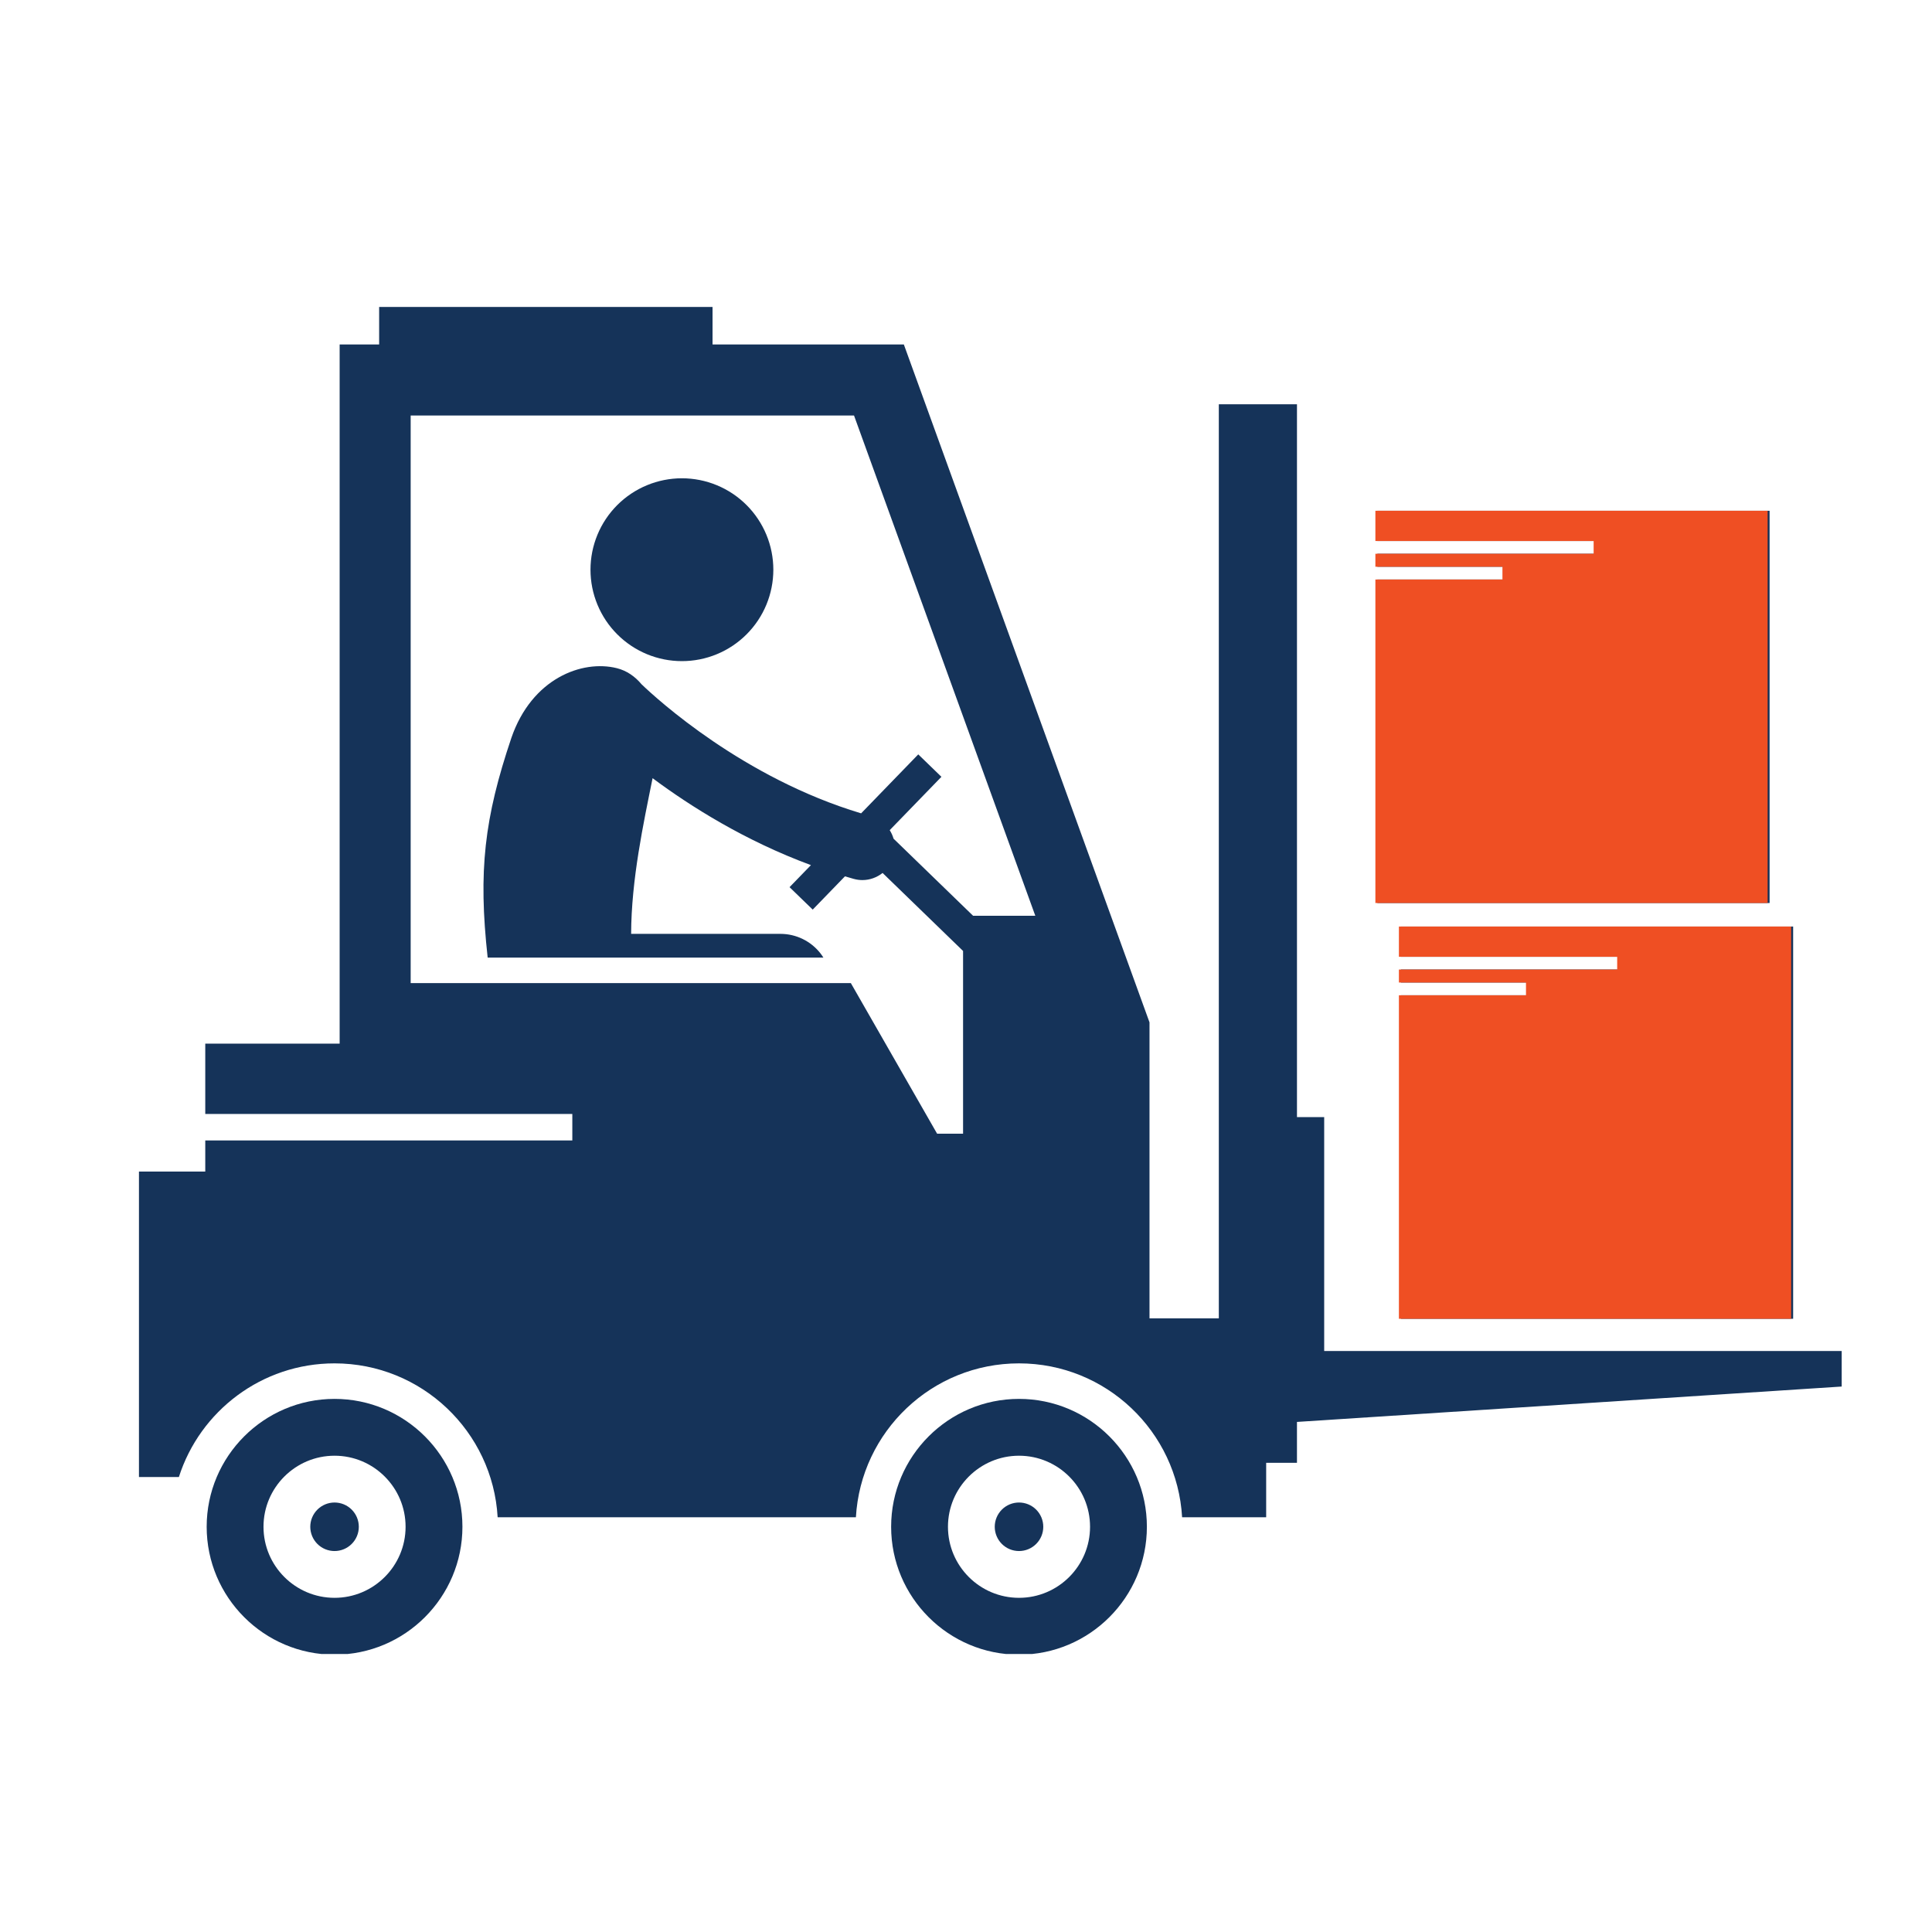 <svg xmlns="http://www.w3.org/2000/svg" xmlns:xlink="http://www.w3.org/1999/xlink" width="1080" viewBox="0 0 810 810" height="1080" preserveAspectRatio="xMidYMid meet"><defs><clipPath id="661695b9a7"><path d="M 58 128.688 L 772.367 128.688 L 772.367 637 L 58 637 Z M 58 128.688 " clip-rule="nonzero"></path></clipPath><clipPath id="7f9b11fdc7"><path d="M 86 586 L 194 586 L 194 693.438 L 86 693.438 Z M 86 586 " clip-rule="nonzero"></path></clipPath><clipPath id="c390ab6d94"><path d="M 373 586 L 481 586 L 481 693.438 L 373 693.438 Z M 373 586 " clip-rule="nonzero"></path></clipPath><clipPath id="2b0c14d07e"><path d="M 563.926 128.688 L 768.676 128.688 L 768.676 553.938 L 563.926 553.938 Z M 563.926 128.688 " clip-rule="nonzero"></path></clipPath></defs><rect x="-81" width="972" fill="#ffffff" y="-81" height="972" fill-opacity="1"></rect><rect x="-81" width="972" fill="#ffffff" y="-81" height="972" fill-opacity="1"></rect><g clip-path="url(#661695b9a7)"><path fill="#153359" d="M 555.176 468.344 L 543.762 468.344 L 543.762 169.492 L 510.996 169.492 L 510.996 552.73 L 481.934 552.73 L 481.934 428.625 L 378.941 144.418 L 298.738 144.418 L 298.738 128.688 L 158.957 128.688 L 158.957 144.418 L 142.395 144.418 L 142.395 437.559 L 86.059 437.559 L 86.059 467.043 L 239.949 467.043 L 239.949 478.141 L 86.059 478.141 L 86.059 491.176 L 58.258 491.176 L 58.258 619.254 L 74.996 619.254 C 83.824 591.621 109.695 571.598 140.258 571.598 C 176.754 571.598 206.582 600.152 208.641 636.129 L 358.84 636.129 C 360.902 600.152 390.723 571.598 427.223 571.598 C 463.719 571.598 493.547 600.152 495.605 636.129 L 530.848 636.129 L 530.848 613.297 L 543.758 613.297 L 543.758 596.148 L 772.141 581.316 L 772.141 566.422 L 555.172 566.422 L 555.172 468.344 Z M 172.176 401.469 L 172.176 174.195 L 358.051 174.195 L 434.059 383.945 L 407.977 383.945 L 374.621 351.613 C 374.258 350.344 373.719 349.152 373.016 348.047 L 394.695 325.684 L 384.988 316.277 L 361.031 340.996 C 311.645 326.195 275.492 293.141 268.996 286.91 C 266.238 283.609 262.77 281.172 258.602 280.133 C 244.059 276.508 222.98 284.406 214.398 309.352 C 203.066 342.953 200.449 365.129 204.457 401.473 L 345.211 401.473 C 344.828 400.863 344.418 400.258 343.965 399.684 C 339.93 394.531 333.75 391.527 327.207 391.527 L 264.605 391.527 C 264.664 368.824 269.816 344.996 273.602 326.258 C 289.578 338.145 312.422 352.539 339.988 362.703 L 331.023 371.949 L 340.734 381.355 L 354.25 367.41 C 355.48 367.773 356.707 368.145 357.953 368.484 C 359.16 368.816 360.375 368.977 361.57 368.977 C 364.684 368.977 367.652 367.879 370.027 365.992 L 403.77 398.695 L 403.77 475.301 L 392.883 475.301 L 356.715 412.164 L 172.176 412.164 Z M 172.176 401.469 " fill-opacity="1" fill-rule="nonzero"></path></g><path fill="#153359" d="M 577.457 226.824 L 668.965 226.824 L 668.965 232.168 L 577.457 232.168 L 577.457 237.613 L 630.73 237.613 L 630.73 242.961 L 577.457 242.961 L 577.457 378.59 L 741.906 378.59 L 741.906 214.141 L 577.457 214.141 Z M 577.457 226.824 " fill-opacity="1" fill-rule="nonzero"></path><path fill="#153359" d="M 587.324 401.137 L 678.832 401.137 L 678.832 406.48 L 587.324 406.48 L 587.324 411.93 L 640.598 411.93 L 640.598 417.273 L 587.324 417.273 L 587.324 552.902 L 751.777 552.902 L 751.777 388.457 L 587.324 388.457 Z M 587.324 401.137 " fill-opacity="1" fill-rule="nonzero"></path><path fill="#153359" d="M 324.227 238.852 C 324.227 240.105 324.164 241.359 324.039 242.609 C 323.918 243.859 323.734 245.098 323.488 246.328 C 323.242 247.562 322.938 248.777 322.574 249.977 C 322.211 251.18 321.789 252.359 321.309 253.52 C 320.828 254.68 320.289 255.812 319.699 256.922 C 319.105 258.027 318.461 259.102 317.766 260.148 C 317.066 261.191 316.32 262.199 315.523 263.168 C 314.727 264.137 313.887 265.066 313 265.953 C 312.109 266.844 311.184 267.684 310.211 268.48 C 309.242 269.277 308.234 270.023 307.191 270.723 C 306.145 271.418 305.07 272.062 303.965 272.656 C 302.855 273.246 301.723 273.785 300.562 274.266 C 299.402 274.742 298.223 275.168 297.023 275.531 C 295.82 275.895 294.605 276.199 293.371 276.445 C 292.141 276.691 290.902 276.875 289.652 276.996 C 288.402 277.121 287.152 277.18 285.895 277.18 C 284.641 277.18 283.387 277.121 282.137 276.996 C 280.891 276.875 279.648 276.691 278.418 276.445 C 277.188 276.199 275.969 275.895 274.77 275.531 C 273.566 275.168 272.387 274.742 271.227 274.266 C 270.066 273.785 268.934 273.246 267.828 272.656 C 266.719 272.062 265.645 271.418 264.602 270.723 C 263.555 270.023 262.551 269.277 261.578 268.48 C 260.609 267.684 259.68 266.844 258.793 265.953 C 257.906 265.066 257.062 264.137 256.266 263.168 C 255.469 262.199 254.723 261.191 254.023 260.148 C 253.328 259.102 252.684 258.027 252.09 256.922 C 251.5 255.812 250.965 254.68 250.484 253.52 C 250.004 252.359 249.582 251.18 249.215 249.977 C 248.852 248.777 248.547 247.562 248.301 246.328 C 248.059 245.098 247.875 243.859 247.75 242.609 C 247.629 241.359 247.566 240.105 247.566 238.852 C 247.566 237.598 247.629 236.344 247.75 235.094 C 247.875 233.844 248.059 232.605 248.301 231.375 C 248.547 230.145 248.852 228.926 249.215 227.727 C 249.582 226.523 250.004 225.344 250.484 224.184 C 250.965 223.023 251.5 221.891 252.09 220.785 C 252.684 219.676 253.328 218.602 254.023 217.559 C 254.723 216.512 255.469 215.508 256.266 214.535 C 257.062 213.566 257.906 212.637 258.793 211.75 C 259.68 210.859 260.609 210.02 261.578 209.223 C 262.551 208.426 263.555 207.68 264.602 206.98 C 265.645 206.285 266.719 205.641 267.828 205.047 C 268.934 204.457 270.066 203.922 271.227 203.441 C 272.387 202.961 273.566 202.535 274.77 202.172 C 275.969 201.809 277.188 201.504 278.418 201.258 C 279.648 201.016 280.891 200.828 282.137 200.707 C 283.387 200.582 284.641 200.523 285.895 200.523 C 287.152 200.523 288.402 200.582 289.652 200.707 C 290.902 200.828 292.141 201.016 293.371 201.258 C 294.605 201.504 295.82 201.809 297.023 202.172 C 298.223 202.535 299.402 202.961 300.562 203.441 C 301.723 203.922 302.855 204.457 303.965 205.047 C 305.07 205.641 306.145 206.285 307.191 206.98 C 308.234 207.68 309.242 208.426 310.211 209.223 C 311.184 210.02 312.109 210.859 313 211.75 C 313.887 212.637 314.727 213.566 315.523 214.535 C 316.32 215.508 317.066 216.512 317.766 217.559 C 318.461 218.602 319.105 219.676 319.699 220.785 C 320.289 221.891 320.828 223.023 321.309 224.184 C 321.789 225.344 322.211 226.523 322.574 227.727 C 322.938 228.926 323.242 230.145 323.488 231.375 C 323.734 232.605 323.918 233.844 324.039 235.094 C 324.164 236.344 324.227 237.598 324.227 238.852 Z M 324.227 238.852 " fill-opacity="1" fill-rule="nonzero"></path><g clip-path="url(#7f9b11fdc7)"><path fill="#153359" d="M 140.266 586.492 C 110.699 586.492 86.648 610.547 86.648 640.105 C 86.648 669.668 110.699 693.727 140.266 693.727 C 169.824 693.727 193.875 669.668 193.875 640.105 C 193.875 610.551 169.82 586.492 140.266 586.492 Z M 170.043 640.105 C 170.043 656.539 156.684 669.895 140.262 669.895 C 123.836 669.895 110.473 656.539 110.473 640.105 C 110.473 623.68 123.836 610.316 140.262 610.316 C 156.688 610.316 170.043 623.68 170.043 640.105 Z M 170.043 640.105 " fill-opacity="1" fill-rule="nonzero"></path></g><path fill="#153359" d="M 150.434 640.109 C 150.434 640.777 150.367 641.438 150.238 642.094 C 150.109 642.75 149.914 643.383 149.66 644 C 149.402 644.617 149.09 645.203 148.719 645.762 C 148.348 646.316 147.926 646.828 147.453 647.301 C 146.98 647.773 146.469 648.195 145.91 648.566 C 145.355 648.938 144.77 649.254 144.152 649.508 C 143.535 649.762 142.898 649.957 142.242 650.086 C 141.59 650.219 140.926 650.281 140.258 650.281 C 139.59 650.281 138.93 650.219 138.273 650.086 C 137.617 649.957 136.984 649.762 136.367 649.508 C 135.75 649.254 135.16 648.938 134.605 648.566 C 134.051 648.195 133.535 647.773 133.066 647.301 C 132.594 646.828 132.172 646.316 131.801 645.762 C 131.43 645.203 131.113 644.617 130.859 644 C 130.602 643.383 130.41 642.75 130.281 642.094 C 130.148 641.438 130.086 640.777 130.086 640.109 C 130.086 639.441 130.148 638.777 130.281 638.121 C 130.41 637.469 130.602 636.832 130.859 636.215 C 131.113 635.598 131.43 635.012 131.801 634.457 C 132.172 633.898 132.594 633.387 133.066 632.914 C 133.535 632.441 134.051 632.02 134.605 631.648 C 135.16 631.277 135.75 630.965 136.367 630.707 C 136.984 630.453 137.617 630.258 138.273 630.129 C 138.93 630 139.59 629.934 140.258 629.934 C 140.926 629.934 141.59 630 142.242 630.129 C 142.898 630.258 143.535 630.453 144.152 630.707 C 144.77 630.965 145.355 631.277 145.91 631.648 C 146.469 632.02 146.98 632.441 147.453 632.914 C 147.926 633.387 148.348 633.898 148.719 634.457 C 149.09 635.012 149.402 635.598 149.66 636.215 C 149.914 636.832 150.109 637.469 150.238 638.121 C 150.367 638.777 150.434 639.441 150.434 640.109 Z M 150.434 640.109 " fill-opacity="1" fill-rule="nonzero"></path><g clip-path="url(#c390ab6d94)"><path fill="#153359" d="M 427.227 586.492 C 397.664 586.492 373.613 610.547 373.613 640.105 C 373.613 669.668 397.664 693.727 427.227 693.727 C 456.785 693.727 480.836 669.668 480.836 640.105 C 480.84 610.551 456.785 586.492 427.227 586.492 Z M 457.008 640.105 C 457.008 656.539 443.648 669.895 427.227 669.895 C 410.801 669.895 397.438 656.539 397.438 640.105 C 397.438 623.68 410.801 610.316 427.227 610.316 C 443.648 610.316 457.008 623.68 457.008 640.105 Z M 457.008 640.105 " fill-opacity="1" fill-rule="nonzero"></path></g><path fill="#153359" d="M 437.398 640.109 C 437.398 640.777 437.332 641.438 437.203 642.094 C 437.074 642.75 436.879 643.383 436.625 644 C 436.367 644.617 436.055 645.203 435.684 645.762 C 435.312 646.316 434.891 646.828 434.418 647.301 C 433.945 647.773 433.434 648.195 432.875 648.566 C 432.32 648.938 431.734 649.254 431.117 649.508 C 430.5 649.762 429.863 649.957 429.207 650.086 C 428.555 650.219 427.891 650.281 427.223 650.281 C 426.555 650.281 425.895 650.219 425.238 650.086 C 424.582 649.957 423.949 649.762 423.328 649.508 C 422.711 649.254 422.125 648.938 421.57 648.566 C 421.016 648.195 420.5 647.773 420.027 647.301 C 419.559 646.828 419.137 646.316 418.766 645.762 C 418.395 645.203 418.078 644.617 417.824 644 C 417.566 643.383 417.375 642.75 417.246 642.094 C 417.113 641.438 417.051 640.777 417.051 640.109 C 417.051 639.441 417.113 638.777 417.246 638.121 C 417.375 637.469 417.566 636.832 417.824 636.215 C 418.078 635.598 418.395 635.012 418.766 634.457 C 419.137 633.898 419.559 633.387 420.027 632.914 C 420.5 632.441 421.016 632.02 421.57 631.648 C 422.125 631.277 422.711 630.965 423.328 630.707 C 423.949 630.453 424.582 630.258 425.238 630.129 C 425.895 630 426.555 629.934 427.223 629.934 C 427.891 629.934 428.555 630 429.207 630.129 C 429.863 630.258 430.5 630.453 431.117 630.707 C 431.734 630.965 432.32 631.277 432.875 631.648 C 433.434 632.02 433.945 632.441 434.418 632.914 C 434.891 633.387 435.312 633.898 435.684 634.457 C 436.055 635.012 436.367 635.598 436.625 636.215 C 436.879 636.832 437.074 637.469 437.203 638.121 C 437.332 638.777 437.398 639.441 437.398 640.109 Z M 437.398 640.109 " fill-opacity="1" fill-rule="nonzero"></path><g clip-path="url(#2b0c14d07e)"><path fill="#ef4f23" d="M 554.355 468.344 L 542.938 468.344 L 542.938 169.492 L 510.172 169.492 L 510.172 552.73 L 481.109 552.73 L 481.109 428.625 L 378.121 144.418 L 297.914 144.418 L 297.914 128.688 L 158.137 128.688 L 158.137 144.418 L 141.574 144.418 L 141.574 437.559 L 85.234 437.559 L 85.234 467.043 L 239.129 467.043 L 239.129 478.141 L 85.234 478.141 L 85.234 491.176 L 57.434 491.176 L 57.434 619.254 L 74.172 619.254 C 83 591.621 108.875 571.598 139.438 571.598 C 175.934 571.598 205.758 600.152 207.82 636.129 L 358.016 636.129 C 360.078 600.152 389.902 571.598 426.402 571.598 C 462.898 571.598 492.723 600.152 494.785 636.129 L 530.027 636.129 L 530.027 613.297 L 542.934 613.297 L 542.934 596.148 L 771.316 581.316 L 771.316 566.422 L 554.352 566.422 L 554.352 468.344 Z M 171.352 401.469 L 171.352 174.195 L 357.23 174.195 L 433.234 383.945 L 407.152 383.945 L 373.797 351.613 C 373.438 350.344 372.898 349.152 372.195 348.047 L 393.871 325.684 L 384.164 316.277 L 360.207 340.996 C 310.824 326.195 274.672 293.141 268.172 286.91 C 265.414 283.609 261.945 281.172 257.781 280.133 C 243.234 276.508 222.156 284.406 213.578 309.352 C 202.242 342.953 199.629 365.129 203.637 401.473 L 344.391 401.473 C 344.004 400.863 343.594 400.258 343.141 399.684 C 339.105 394.531 332.926 391.527 326.383 391.527 L 263.781 391.527 C 263.84 368.824 268.992 344.996 272.781 326.258 C 288.758 338.145 311.598 352.539 339.168 362.703 L 330.203 371.949 L 339.91 381.355 L 353.43 367.41 C 354.66 367.773 355.883 368.145 357.129 368.484 C 358.34 368.816 359.551 368.977 360.746 368.977 C 363.863 368.977 366.828 367.879 369.207 365.992 L 402.945 398.695 L 402.945 475.301 L 392.062 475.301 L 355.891 412.164 L 171.352 412.164 Z M 171.352 401.469 " fill-opacity="1" fill-rule="nonzero"></path></g><path fill="#ef4f23" d="M 576.637 226.824 L 668.141 226.824 L 668.141 232.168 L 576.637 232.168 L 576.637 237.613 L 629.906 237.613 L 629.906 242.961 L 576.637 242.961 L 576.637 378.59 L 741.086 378.59 L 741.086 214.141 L 576.637 214.141 Z M 576.637 226.824 " fill-opacity="1" fill-rule="nonzero"></path><path fill="#ef4f23" d="M 586.5 401.137 L 678.012 401.137 L 678.012 406.48 L 586.5 406.48 L 586.5 411.93 L 639.777 411.93 L 639.777 417.273 L 586.5 417.273 L 586.5 552.902 L 750.953 552.902 L 750.953 388.457 L 586.5 388.457 Z M 586.5 401.137 " fill-opacity="1" fill-rule="nonzero"></path></svg>